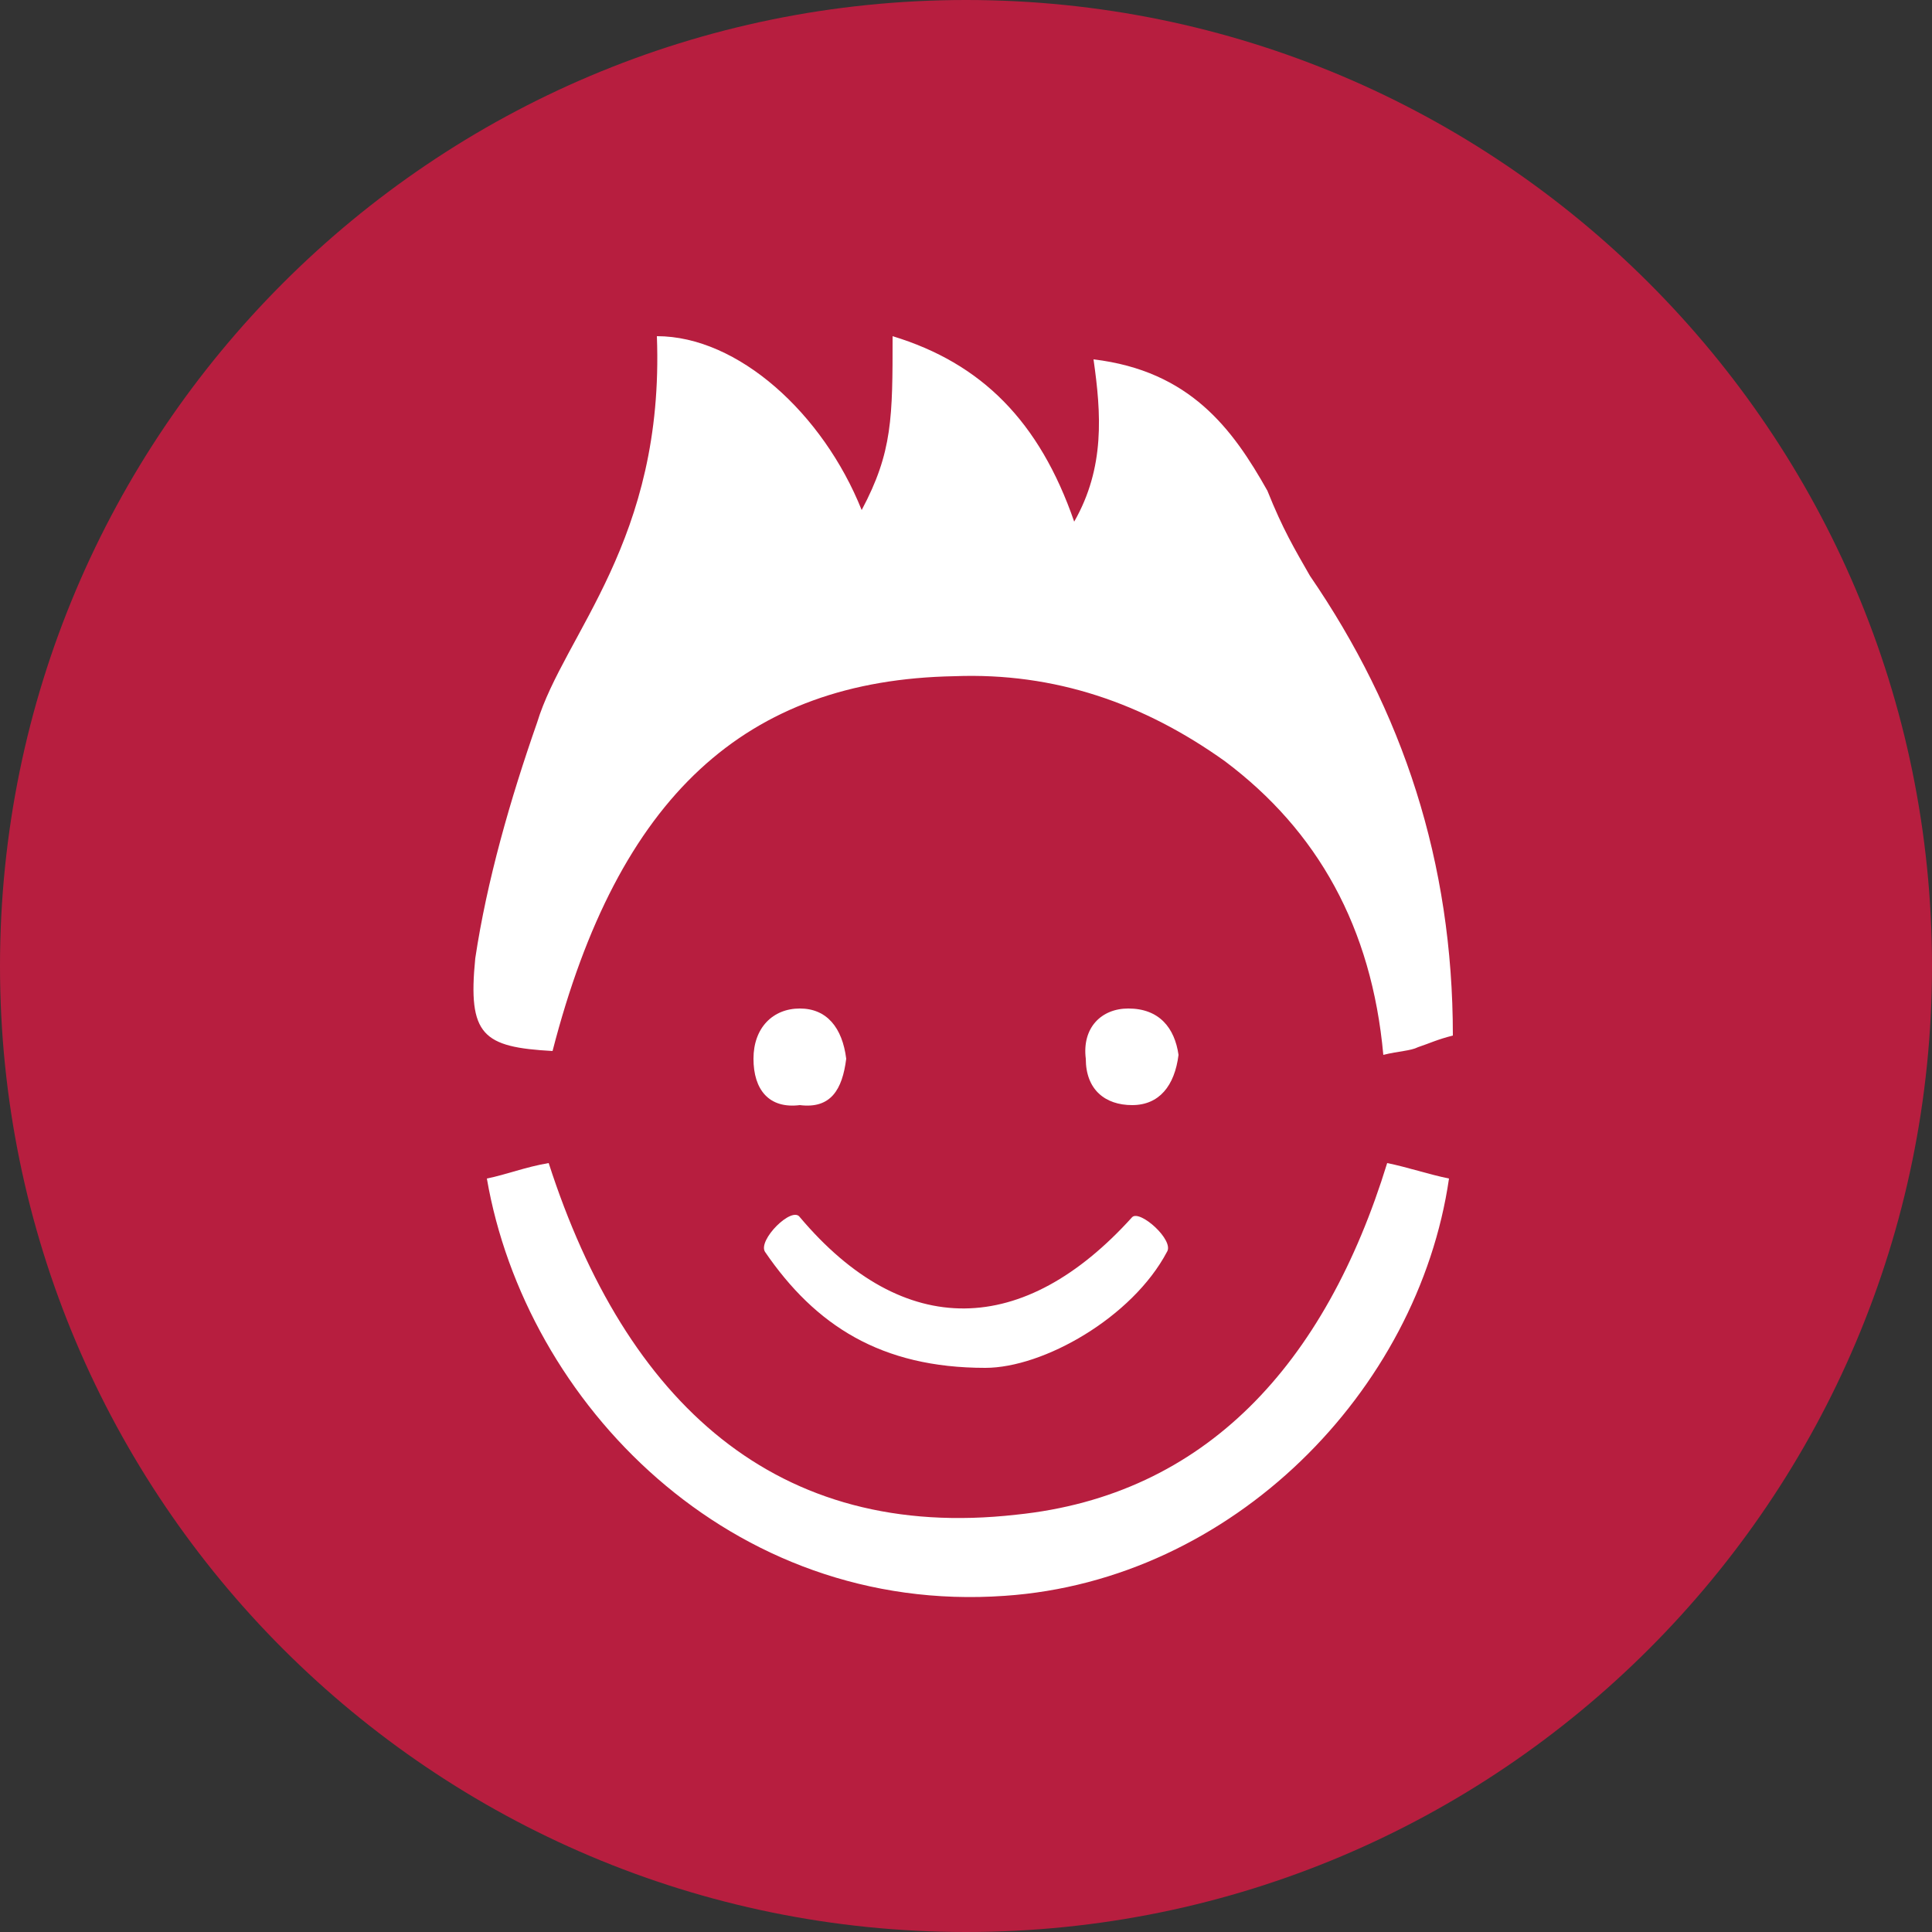 <?xml version="1.0" encoding="utf-8"?>
<!-- Generator: Adobe Illustrator 23.0.0, SVG Export Plug-In . SVG Version: 6.00 Build 0)  -->
<svg version="1.0" id="Ebene_1" xmlns="http://www.w3.org/2000/svg" xmlns:xlink="http://www.w3.org/1999/xlink" x="0px" y="0px"
	 viewBox="0 0 50 50" style="enable-background:new 0 0 50 50;" xml:space="preserve">
<rect x="0" y="0" width="50" height="50" fill="#333333" stroke="none"/>
<style type="text/css">
	.st0{clip-path:url(#SVGID_2_);fill:#B71E3F;}
	.st1{clip-path:url(#SVGID_2_);fill:#FFFFFF;}
</style>
<g>
	<defs>
		<rect id="SVGID_1_" width="50" height="50"/>
	</defs>
	<clipPath id="SVGID_2_">
		<use xlink:href="#SVGID_1_"  style="overflow:visible;"/>
	</clipPath>
	<path class="st0" d="M25,50c13.8,0,25-11.2,25-25S38.8,0,25,0S0,11.2,0,25S11.2,50,25,50"/>
	<path class="st1" d="M14.3,27.2c1.7-6.6,5-9.6,10.4-9.7c2.6-0.1,4.9,0.7,7,2.2c2.4,1.8,3.8,4.3,4.1,7.6c0.4-0.1,0.7-0.1,0.9-0.2
		c0.3-0.1,0.5-0.2,0.9-0.3c0-4.5-1.3-8.4-3.7-11.9c-0.4-0.7-0.7-1.2-1.1-2.2c-0.9-1.6-2-3.1-4.5-3.4c0.2,1.4,0.3,2.8-0.5,4.2
		c-0.9-2.6-2.4-4.1-4.7-4.8c0,2.1,0,3-0.8,4.5c-1-2.5-3.2-4.5-5.3-4.5c0.2,5.3-2.4,7.7-3.1,10c-0.7,2-1.3,4.1-1.6,6.1
		C12.1,26.8,12.5,27.1,14.3,27.2"/>
	<path class="st1" d="M26.3,39.2c-6.2,0.7-10.1-2.9-12.1-9.1c-0.6,0.1-1.1,0.3-1.6,0.4c1,5.8,6.3,11.3,13.4,10.8
		c5.9-0.4,10.7-5.3,11.5-10.8c-0.5-0.1-1.1-0.3-1.6-0.4C34.3,35.3,31.2,38.7,26.3,39.2"/>
	<path class="st1" d="M25.5,35.4c1.5,0,3.8-1.3,4.7-3c0.2-0.3-0.7-1.1-0.9-0.9c-2.8,3.1-5.9,3.2-8.6,0c-0.2-0.3-1.1,0.6-0.9,0.9
		C21.1,34.3,22.8,35.4,25.5,35.4"/>
	<path class="st1" d="M29.2,26.1c-0.7,0-1.2,0.5-1.1,1.3c0,0.8,0.5,1.2,1.2,1.2c0.7,0,1.1-0.5,1.2-1.3C30.4,26.6,30,26.1,29.2,26.1"
		/>
	<path class="st1" d="M21.9,27.4c-0.1-0.8-0.5-1.3-1.2-1.3c-0.7,0-1.2,0.5-1.2,1.3c0,0.8,0.4,1.3,1.2,1.2
		C21.5,28.7,21.8,28.2,21.9,27.4"/>
</g>
</svg>
